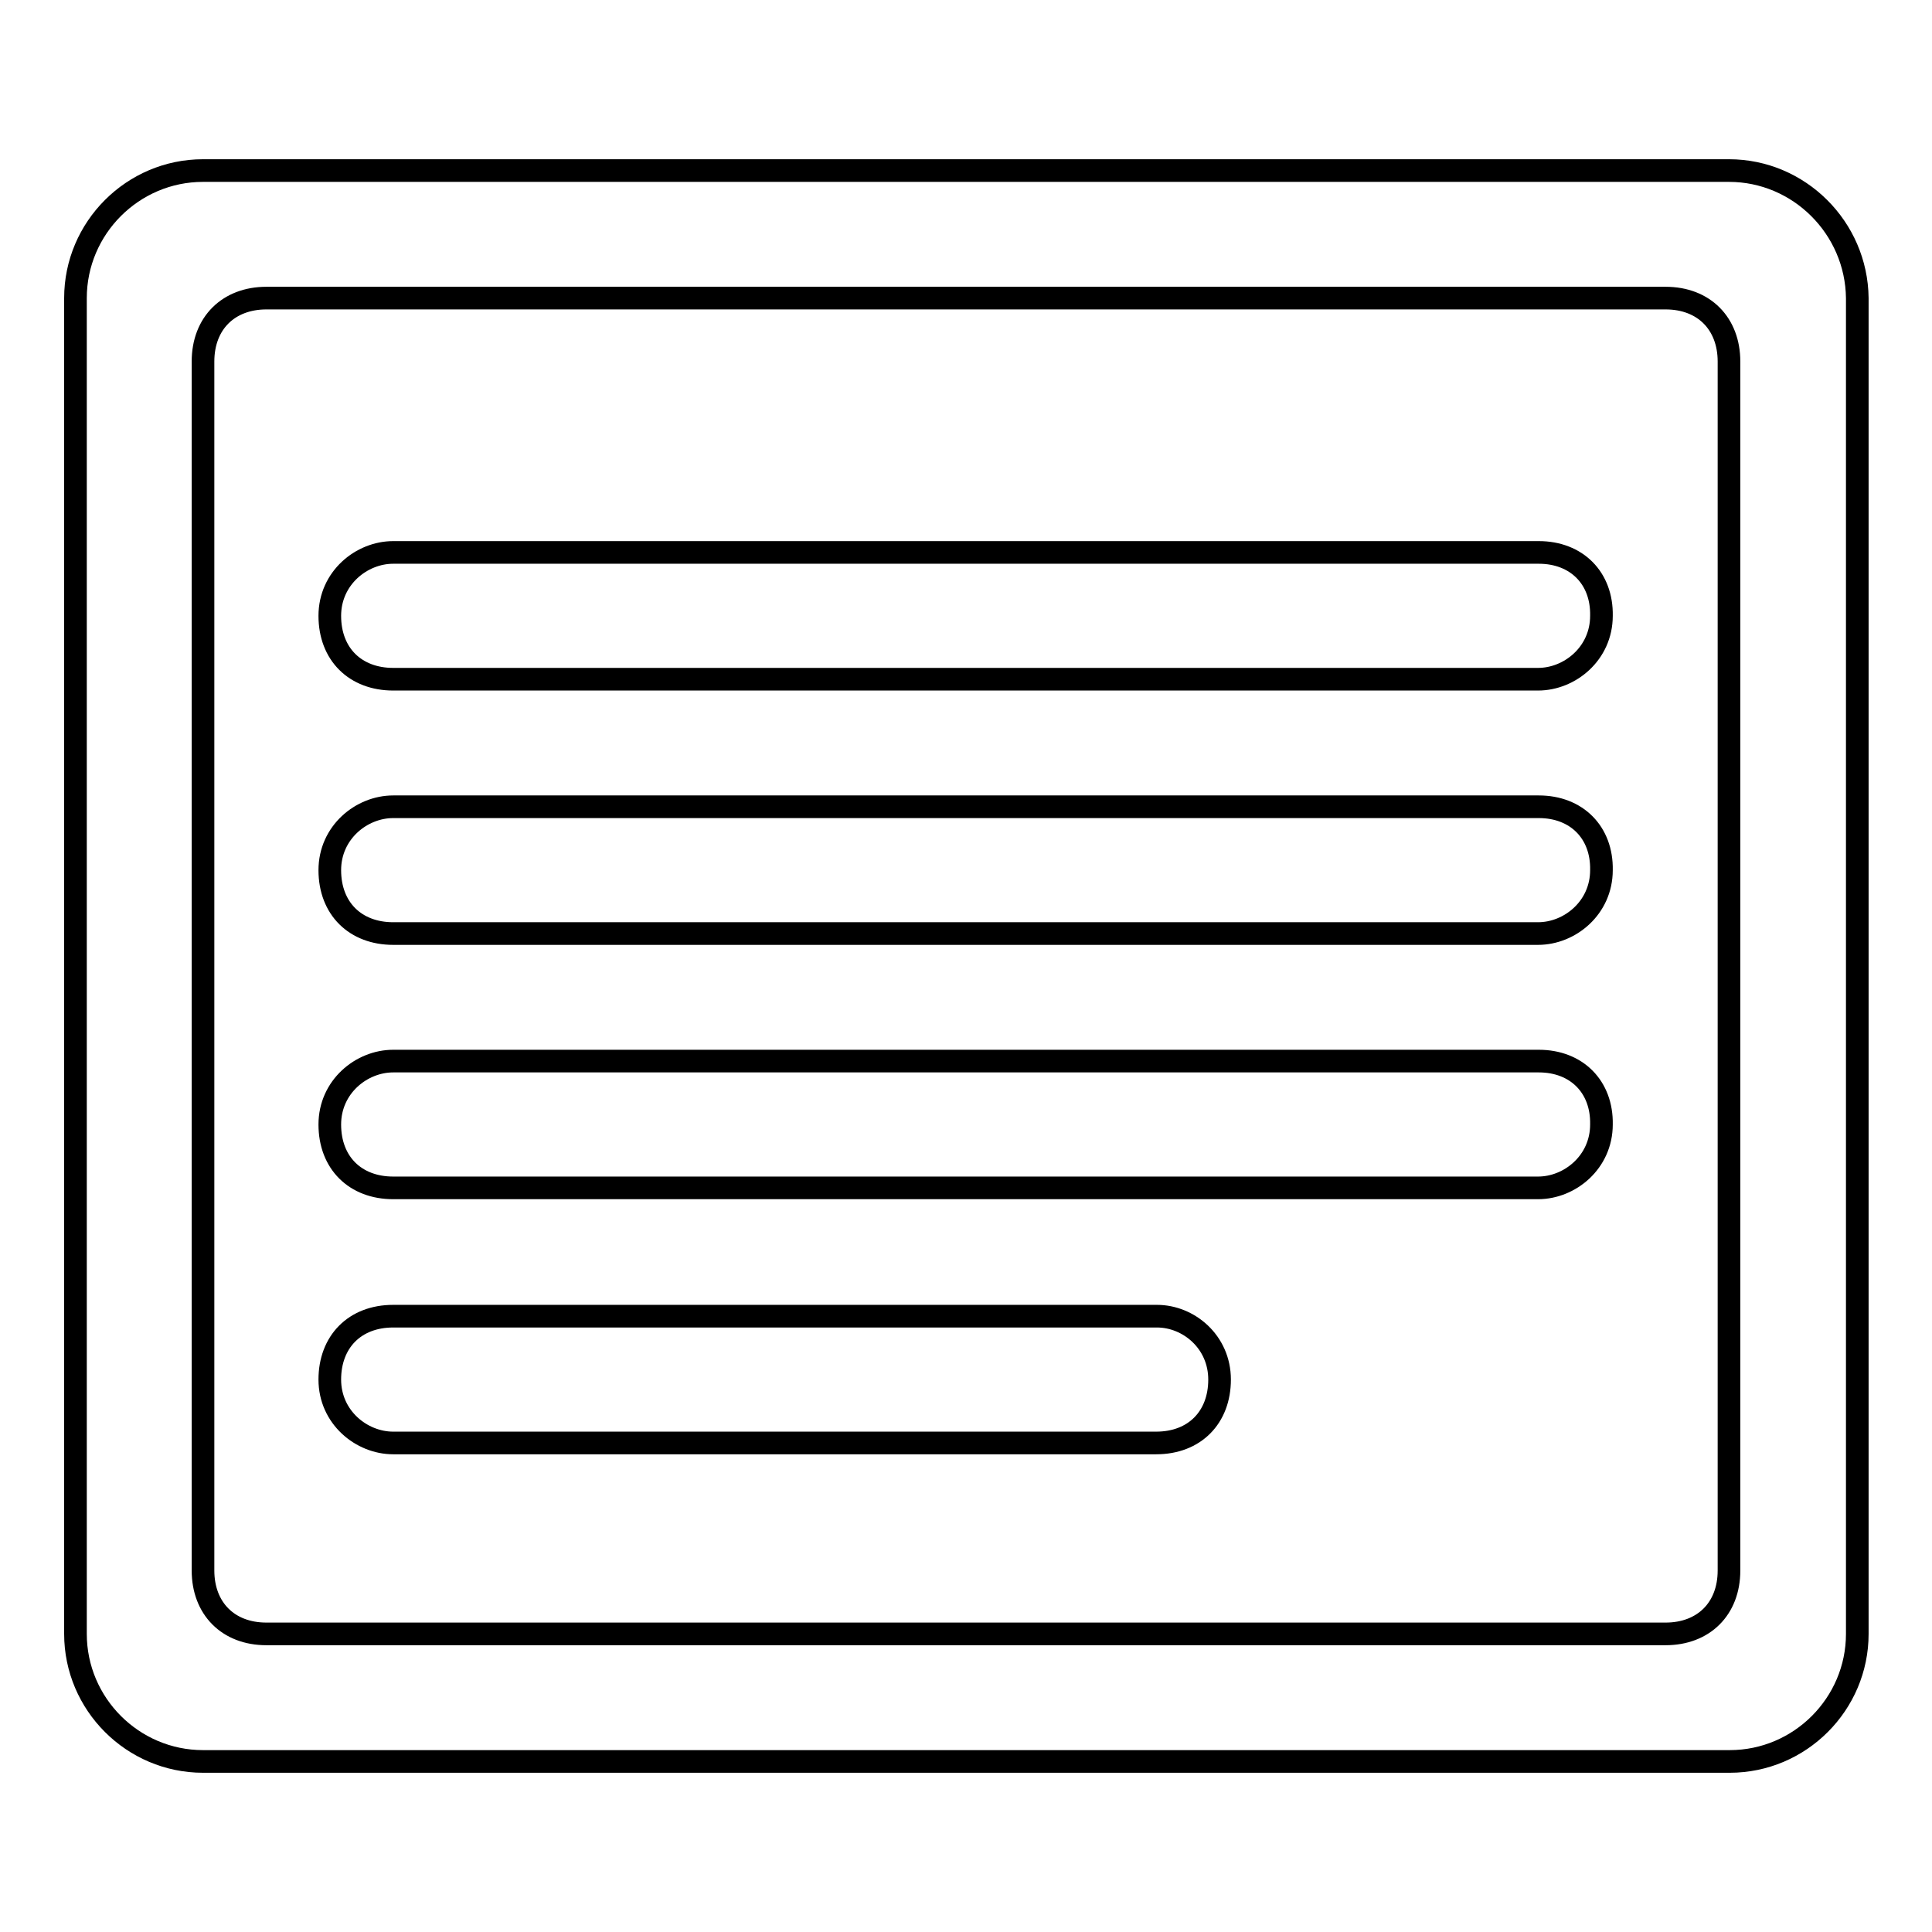<?xml version="1.0" encoding="utf-8"?>
<!-- Svg Vector Icons : http://www.onlinewebfonts.com/icon -->
<!DOCTYPE svg PUBLIC "-//W3C//DTD SVG 1.1//EN" "http://www.w3.org/Graphics/SVG/1.1/DTD/svg11.dtd">
<svg version="1.1" xmlns="http://www.w3.org/2000/svg" xmlns:xlink="http://www.w3.org/1999/xlink" x="0px" y="0px" viewBox="0 0 256 256" enable-background="new 0 0 256 256" xml:space="preserve">
<g> <path stroke-width="3" fill-opacity="0" stroke="#000000"  d="M203.9,106.9H52.1c-4.2,0-8.4,3.4-8.4,8.4c0,5.1,3.4,8.4,8.4,8.4h151.7c4.2,0,8.4-3.4,8.4-8.4 C212.3,110.3,208.9,106.9,203.9,106.9z M203.9,140.6H52.1c-4.2,0-8.4,3.4-8.4,8.4c0,5.1,3.4,8.4,8.4,8.4h151.7 c4.2,0,8.4-3.4,8.4-8.4C212.3,144,208.9,140.6,203.9,140.6z M153.3,174.4H52.1c-5.1,0-8.4,3.4-8.4,8.4s4.2,8.4,8.4,8.4h101.1 c5.1,0,8.4-3.4,8.4-8.4S157.5,174.4,153.3,174.4z"/> <path stroke-width="3" fill-opacity="0" stroke="#000000"  d="M229.1,22.6H26.9c-9.3,0-16.9,7.6-16.9,16.9v177c0,9.3,7.6,16.9,16.9,16.9h202.3c9.3,0,16.9-7.6,16.9-16.9 v-177C246,30.2,238.4,22.6,229.1,22.6z M229.1,208.1c0,5.1-3.4,8.4-8.4,8.4H35.3c-5.1,0-8.4-3.4-8.4-8.4V47.9 c0-5.1,3.4-8.4,8.4-8.4h185.4c5.1,0,8.4,3.4,8.4,8.4V208.1z"/> <path stroke-width="3" fill-opacity="0" stroke="#000000"  d="M203.9,73.2H52.1c-4.2,0-8.4,3.4-8.4,8.4c0,5.1,3.4,8.4,8.4,8.4h151.7c4.2,0,8.4-3.4,8.4-8.4 C212.3,76.6,208.9,73.2,203.9,73.2z"/></g>
</svg>